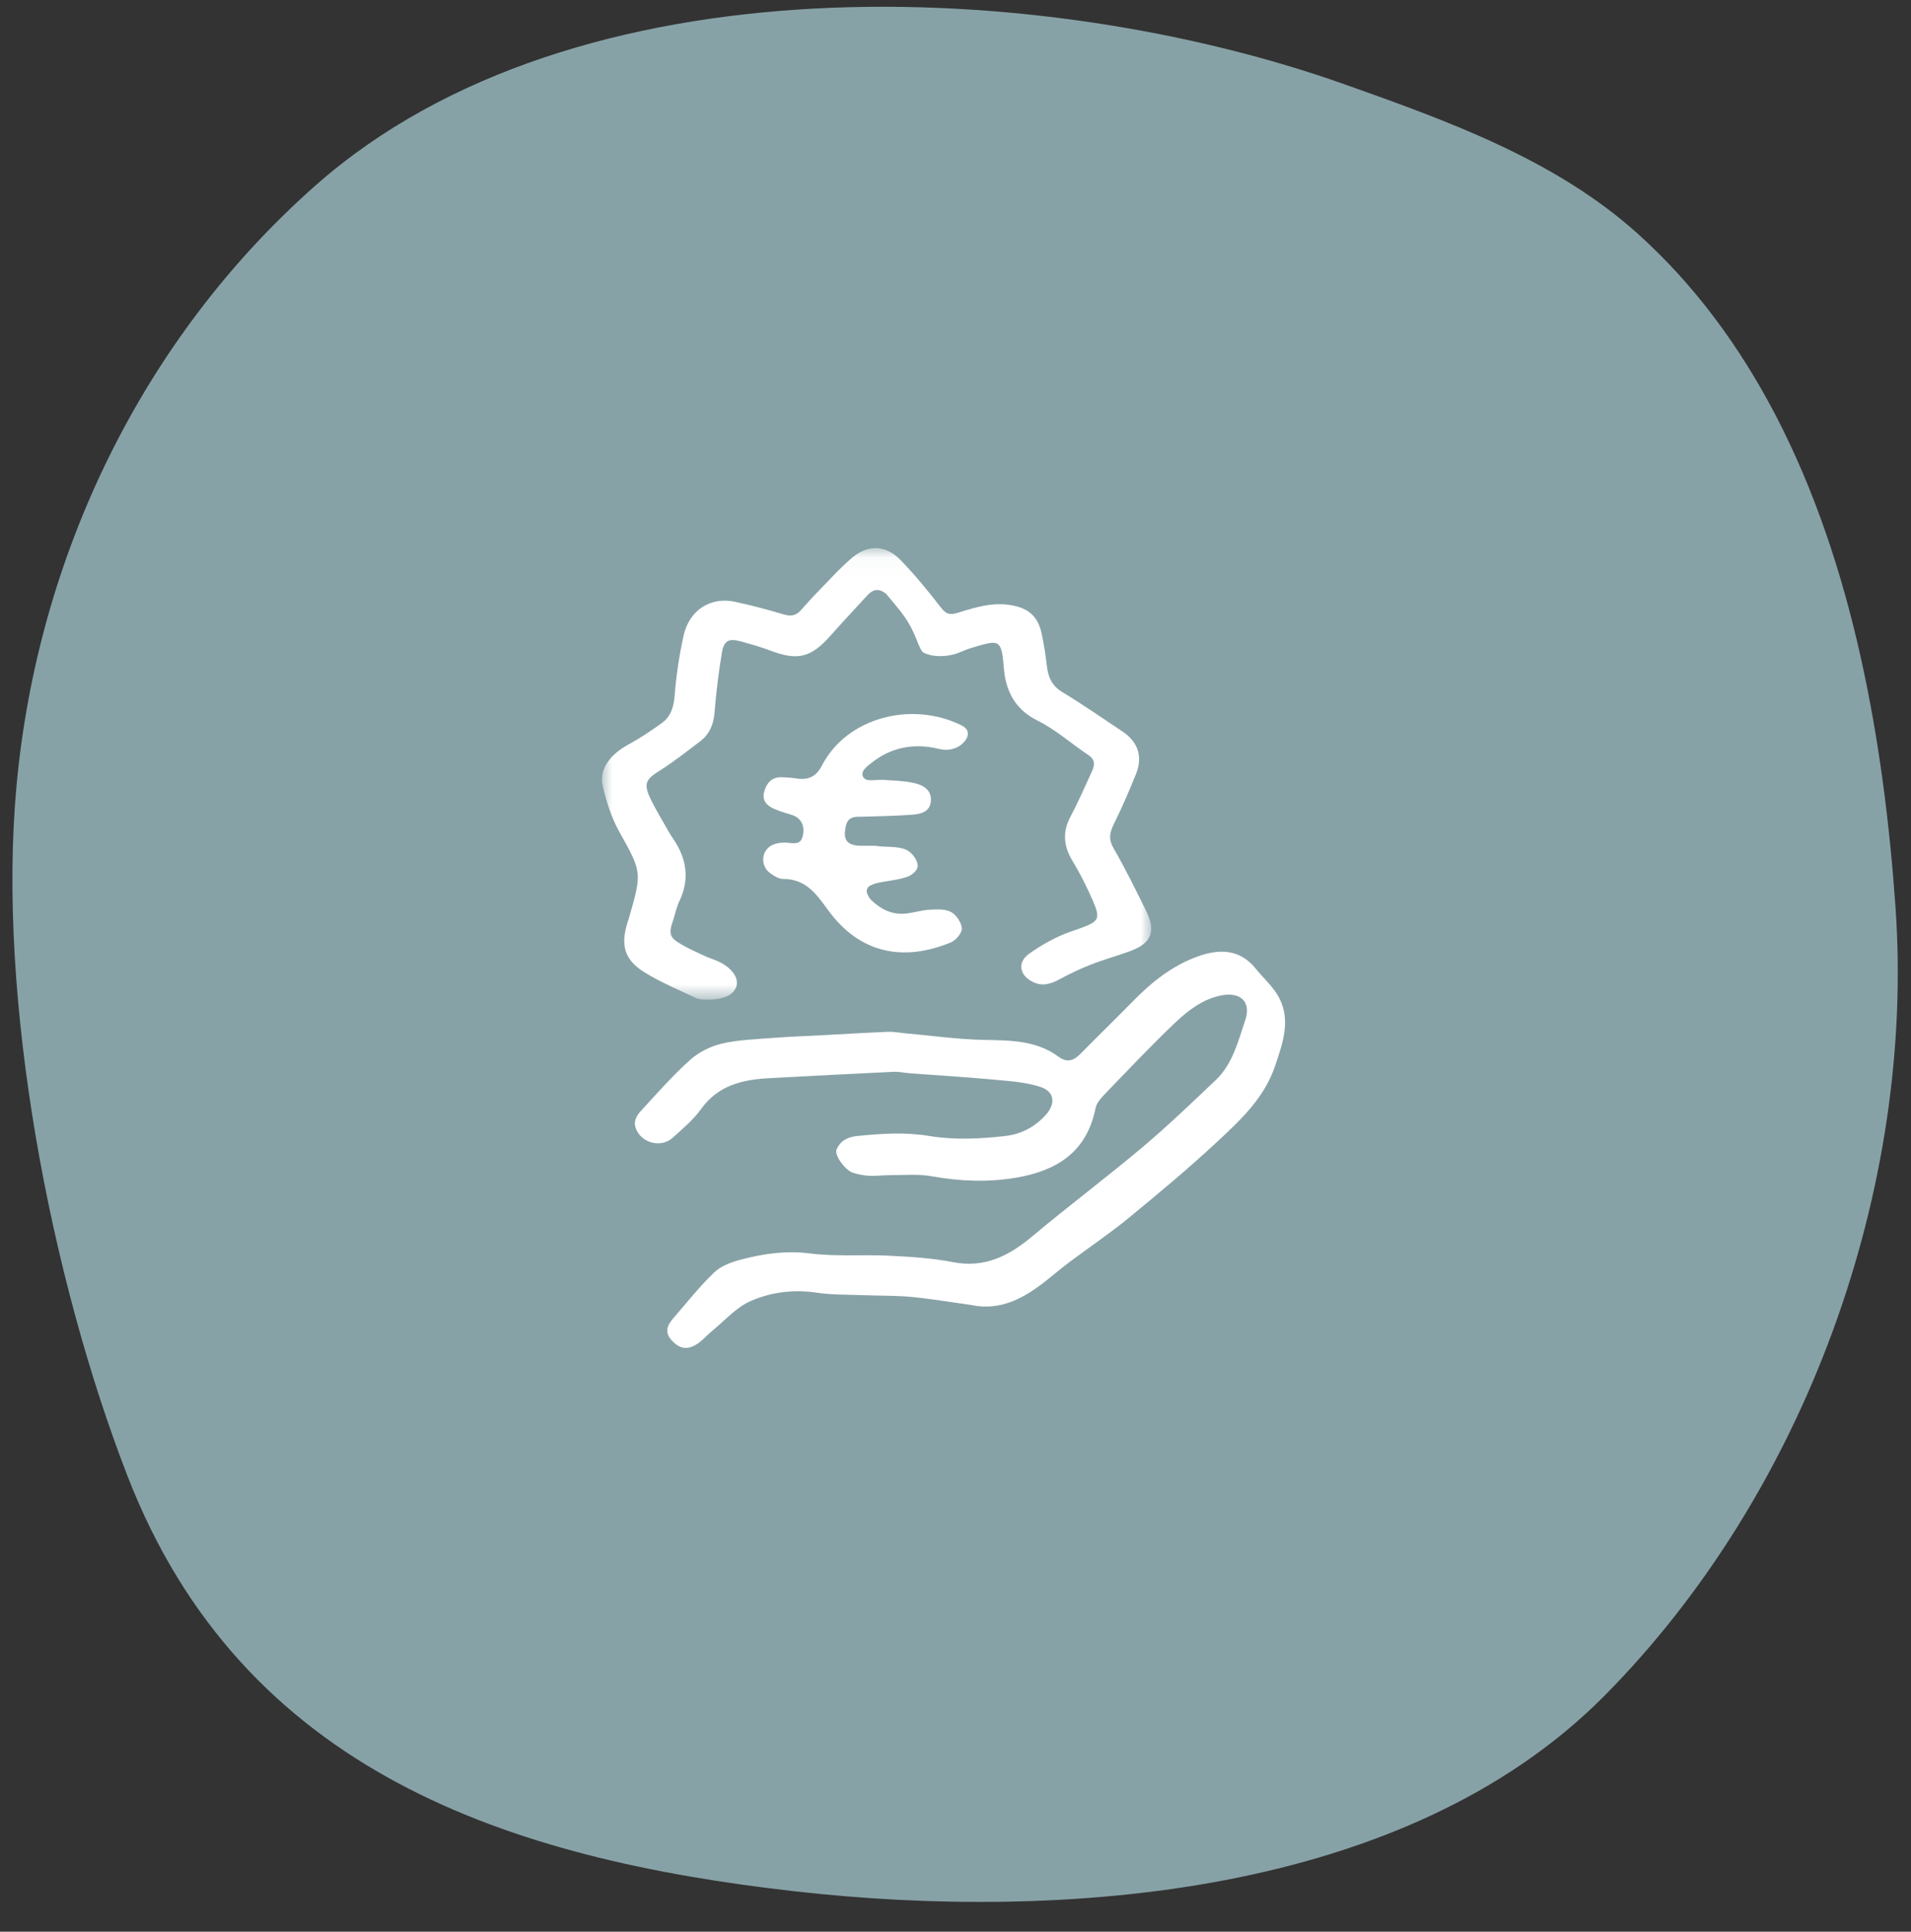 <?xml version="1.0" encoding="UTF-8"?>
<svg width="94px" height="95px" viewBox="0 0 94 95" version="1.1" xmlns="http://www.w3.org/2000/svg" xmlns:xlink="http://www.w3.org/1999/xlink">
    <rect x="0" y="0" width="94" height="95" fill="#333333" stroke="none"/>
    <title>Group 18</title>
    <defs>
        <polygon id="path-1" points="0 0.044 27.018 0.044 27.018 22.25 0 22.25"></polygon>
    </defs>
    <g id="Gero-Apart" stroke="none" stroke-width="1" fill="none" fill-rule="evenodd">
        <g id="Desktop" transform="translate(-1156, -1628)">
            <g id="Group-30" transform="translate(105, 1627)">
                <g id="Group-21" transform="translate(960, 1)">
                    <g id="Group-18" transform="translate(91, 0)">
                        <g id="Group-51" transform="translate(0.611, 0.333)">
                            <path d="M86.723,20.076 C84.977,16.73 82.757,13.678 79.918,11.134 C75.891,7.522 70.638,5.626 65.523,3.812 C50.692,-1.447 27.715,-2.515 14.92,8.778 C6.37,16.321 1.233,27.055 0.201,38.314 C-0.764,48.81 1.863,62.453 5.65,72.23 C11.311,86.846 24.468,91.093 38.478,92.68 C51.568,94.162 68.501,92.951 78.307,83.068 C88.179,73.109 93.612,58.139 92.624,44.241 C92.06,36.245 90.56,27.441 86.723,20.075 L86.723,20.076 Z" id="Shape" fill="#87A2A7" fill-rule="nonzero"></path>
                            <g id="Group-9" transform="translate(29, 26)">
                                <g id="Group-3" transform="translate(1.214, 19.956)" fill="#FFFFFF">
                                    <path d="M16.944,17.89 C15.964,17.754 14.986,17.587 14.003,17.493 C13.214,17.418 12.416,17.438 11.623,17.407 C10.86,17.377 10.089,17.395 9.336,17.283 C8.202,17.115 7.091,17.256 6.08,17.704 C5.381,18.013 4.822,18.66 4.205,19.164 C3.941,19.38 3.717,19.657 3.43,19.83 C2.946,20.123 2.577,20.025 2.212,19.627 C1.847,19.228 2.001,18.88 2.289,18.548 C2.948,17.786 3.578,16.99 4.299,16.295 C4.631,15.975 5.132,15.789 5.587,15.667 C6.711,15.367 7.835,15.205 9.027,15.356 C10.313,15.519 11.631,15.402 12.933,15.468 C13.977,15.52 15.033,15.585 16.057,15.784 C17.608,16.085 18.799,15.48 19.952,14.513 C21.733,13.021 23.592,11.628 25.37,10.133 C26.619,9.082 27.8,7.945 28.986,6.818 C29.81,6.035 30.078,4.917 30.426,3.89 C30.741,2.964 30.179,2.474 29.225,2.669 C28.322,2.854 27.611,3.408 26.97,4.016 C25.785,5.142 24.66,6.336 23.523,7.515 C23.33,7.715 23.111,7.962 23.06,8.221 C22.622,10.419 21.09,11.3 19.155,11.629 C17.778,11.863 16.391,11.808 15.003,11.559 C14.314,11.435 13.59,11.51 12.882,11.506 C12.57,11.505 12.257,11.556 11.948,11.538 C11.668,11.521 11.384,11.47 11.117,11.382 C10.748,11.26 10.211,10.52 10.321,10.253 C10.5,9.822 10.867,9.627 11.328,9.581 C12.514,9.461 13.694,9.381 14.882,9.578 C16.121,9.783 17.365,9.722 18.608,9.582 C19.404,9.492 20.08,9.136 20.616,8.541 C21.122,7.978 21.041,7.389 20.347,7.163 C19.632,6.931 18.854,6.88 18.097,6.81 C16.72,6.682 15.339,6.6 13.959,6.497 C13.678,6.475 13.396,6.41 13.117,6.423 C11.086,6.518 9.054,6.627 7.023,6.735 C5.713,6.804 4.507,7.069 3.652,8.263 C3.272,8.794 2.75,9.225 2.261,9.666 C1.626,10.242 0.523,9.853 0.405,9.008 C0.379,8.82 0.51,8.555 0.649,8.403 C1.446,7.535 2.228,6.644 3.097,5.858 C3.527,5.468 4.109,5.171 4.668,5.039 C5.488,4.846 6.347,4.823 7.193,4.756 C8.037,4.691 8.884,4.662 9.73,4.617 C10.775,4.561 11.82,4.498 12.866,4.455 C13.118,4.444 13.371,4.497 13.625,4.52 C14.946,4.638 16.266,4.827 17.589,4.854 C18.877,4.88 20.144,4.869 21.246,5.682 C21.646,5.976 21.971,5.891 22.301,5.558 C23.168,4.678 24.054,3.818 24.919,2.935 C25.836,1.999 26.849,1.198 28.072,0.756 C29.115,0.378 30.142,0.355 30.946,1.353 C31.285,1.773 31.696,2.141 31.983,2.594 C32.728,3.773 32.288,4.958 31.898,6.124 C31.356,7.737 30.153,8.837 28.979,9.925 C27.593,11.211 26.14,12.423 24.68,13.62 C23.751,14.382 22.751,15.053 21.789,15.773 C21.423,16.048 21.072,16.345 20.713,16.631 C19.606,17.517 18.437,18.203 16.944,17.89" id="Fill-1"></path>
                                </g>
                                <g id="Group-6" transform="translate(0, 0.581)">
                                    <mask id="mask-2" fill="white">
                                        <use xlink:href="#path-1"></use>
                                    </mask>
                                    <g id="Clip-5"></g>
                                    <path d="M5.032,22.248 C5.003,22.243 4.791,22.247 4.618,22.165 C3.77,21.764 2.897,21.402 2.1,20.91 C1.102,20.295 0.904,19.576 1.256,18.452 C1.282,18.368 1.312,18.286 1.336,18.202 C1.984,15.956 1.954,15.973 0.831,13.952 C0.459,13.282 0.22,12.513 0.04,11.758 C-0.156,10.933 0.376,10.204 1.301,9.701 C1.872,9.391 2.417,9.025 2.946,8.643 C3.391,8.322 3.531,7.853 3.576,7.282 C3.654,6.296 3.8,5.308 4.015,4.344 C4.295,3.085 5.343,2.422 6.548,2.683 C7.353,2.857 8.151,3.069 8.941,3.304 C9.285,3.407 9.544,3.37 9.783,3.098 C10.049,2.796 10.318,2.495 10.599,2.208 C11.161,1.634 11.699,1.027 12.309,0.511 C13.085,-0.147 13.969,-0.111 14.682,0.625 C15.391,1.358 16.047,2.154 16.672,2.966 C16.935,3.308 17.126,3.338 17.519,3.217 C18.462,2.924 19.404,2.632 20.434,2.919 C21.146,3.118 21.477,3.569 21.622,4.229 C21.741,4.769 21.823,5.32 21.888,5.87 C21.953,6.425 22.154,6.832 22.658,7.134 C23.661,7.737 24.622,8.41 25.598,9.058 C26.365,9.566 26.613,10.295 26.265,11.157 C25.93,11.986 25.577,12.808 25.18,13.607 C24.968,14.035 24.906,14.36 25.17,14.815 C25.749,15.815 26.259,16.858 26.772,17.898 C27.262,18.891 27.027,19.473 25.992,19.857 C25.353,20.094 24.693,20.272 24.058,20.52 C23.533,20.724 23.021,20.971 22.523,21.238 C22.102,21.465 21.707,21.608 21.233,21.395 C20.545,21.087 20.397,20.418 21.018,19.985 C21.643,19.548 22.328,19.156 23.041,18.908 C24.594,18.367 24.618,18.405 23.931,16.911 C23.691,16.388 23.415,15.878 23.121,15.385 C22.697,14.673 22.651,13.985 23.05,13.237 C23.431,12.523 23.751,11.776 24.092,11.04 C24.238,10.727 24.281,10.453 23.921,10.216 C23.086,9.663 22.323,8.969 21.437,8.532 C20.309,7.977 19.85,7.056 19.763,5.9 C19.655,4.471 19.501,4.559 18.224,4.934 C17.657,5.101 17.564,5.247 16.986,5.33 C16.654,5.377 16.226,5.361 15.896,5.219 C15.745,5.155 15.745,5.155 15.564,4.77 C15.11,3.548 14.714,3.192 13.986,2.3 C13.572,1.956 13.285,2.112 13.031,2.388 C12.429,3.045 11.82,3.695 11.227,4.362 C10.273,5.434 9.622,5.59 8.274,5.079 C7.797,4.898 7.302,4.76 6.81,4.625 C6.241,4.47 5.998,4.589 5.897,5.19 C5.735,6.163 5.613,7.147 5.536,8.132 C5.489,8.732 5.278,9.205 4.818,9.552 C4.158,10.052 3.505,10.569 2.807,11.007 C2.172,11.405 2.037,11.623 2.365,12.325 C2.623,12.875 2.946,13.393 3.244,13.923 C3.329,14.074 3.423,14.222 3.52,14.365 C4.17,15.329 4.321,16.333 3.801,17.417 C3.664,17.702 3.605,18.025 3.503,18.329 C3.269,19.02 3.312,19.188 3.907,19.534 C4.277,19.748 4.67,19.921 5.057,20.103 C5.238,20.187 5.429,20.246 5.614,20.322 C6.31,20.608 6.726,21.118 6.622,21.552 C6.513,22.013 5.981,22.275 5.032,22.248" id="Fill-4" fill="#FFFFFF" mask="url(#mask-2)"></path>
                                </g>
                                <path d="M13.44,15.263 C13.937,15.346 14.474,15.264 14.935,15.446 C15.198,15.55 15.493,15.897 15.528,16.199 C15.561,16.48 15.236,16.709 15.01,16.788 C14.537,16.954 14.02,16.984 13.528,17.096 C13.413,17.123 13.303,17.169 13.194,17.219 C13.047,17.288 12.981,17.468 13.048,17.619 C13.099,17.736 13.155,17.847 13.239,17.928 C13.709,18.381 14.267,18.667 14.933,18.598 C15.326,18.558 15.714,18.43 16.107,18.408 C16.463,18.388 16.873,18.362 17.169,18.519 C17.426,18.655 17.681,19.035 17.701,19.324 C17.716,19.546 17.408,19.911 17.166,20.012 C14.836,20.975 12.673,20.576 11.11,18.409 C10.488,17.548 9.982,16.893 8.897,16.892 C8.691,16.892 8.465,16.744 8.281,16.614 C7.758,16.243 7.831,15.451 8.419,15.208 C8.645,15.115 8.919,15.089 9.162,15.116 C9.502,15.154 9.797,15.193 9.884,14.749 C9.983,14.242 9.778,13.881 9.329,13.742 C9.032,13.65 8.732,13.563 8.448,13.438 C8.11,13.288 7.869,13.035 7.977,12.617 C8.089,12.189 8.337,11.884 8.813,11.892 C9.067,11.896 9.324,11.916 9.576,11.954 C10.144,12.04 10.535,11.869 10.824,11.308 C12.029,8.976 15.193,8.117 17.678,9.336 C18.034,9.51 18.099,9.797 17.845,10.116 C17.545,10.493 17.04,10.612 16.579,10.499 C15.343,10.195 14.192,10.409 13.185,11.242 C13.057,11.348 12.915,11.451 12.844,11.599 C12.742,11.811 12.877,12.009 13.106,12.033 C13.351,12.058 13.603,12.006 13.849,12.023 C14.355,12.057 14.87,12.067 15.362,12.178 C15.78,12.273 16.21,12.503 16.179,13.042 C16.146,13.61 15.664,13.702 15.239,13.735 C14.45,13.796 13.657,13.806 12.867,13.831 C12.499,13.842 12.107,13.774 11.993,14.298 C11.843,14.988 12.047,15.253 12.759,15.263 C12.986,15.266 13.213,15.263 13.44,15.263 C13.445,15.232 13.436,15.294 13.44,15.263" id="Fill-7" fill="#FFFFFF"></path>
                            </g>
                        </g>
                    </g>
                </g>
            </g>
        </g>
    </g>
</svg>